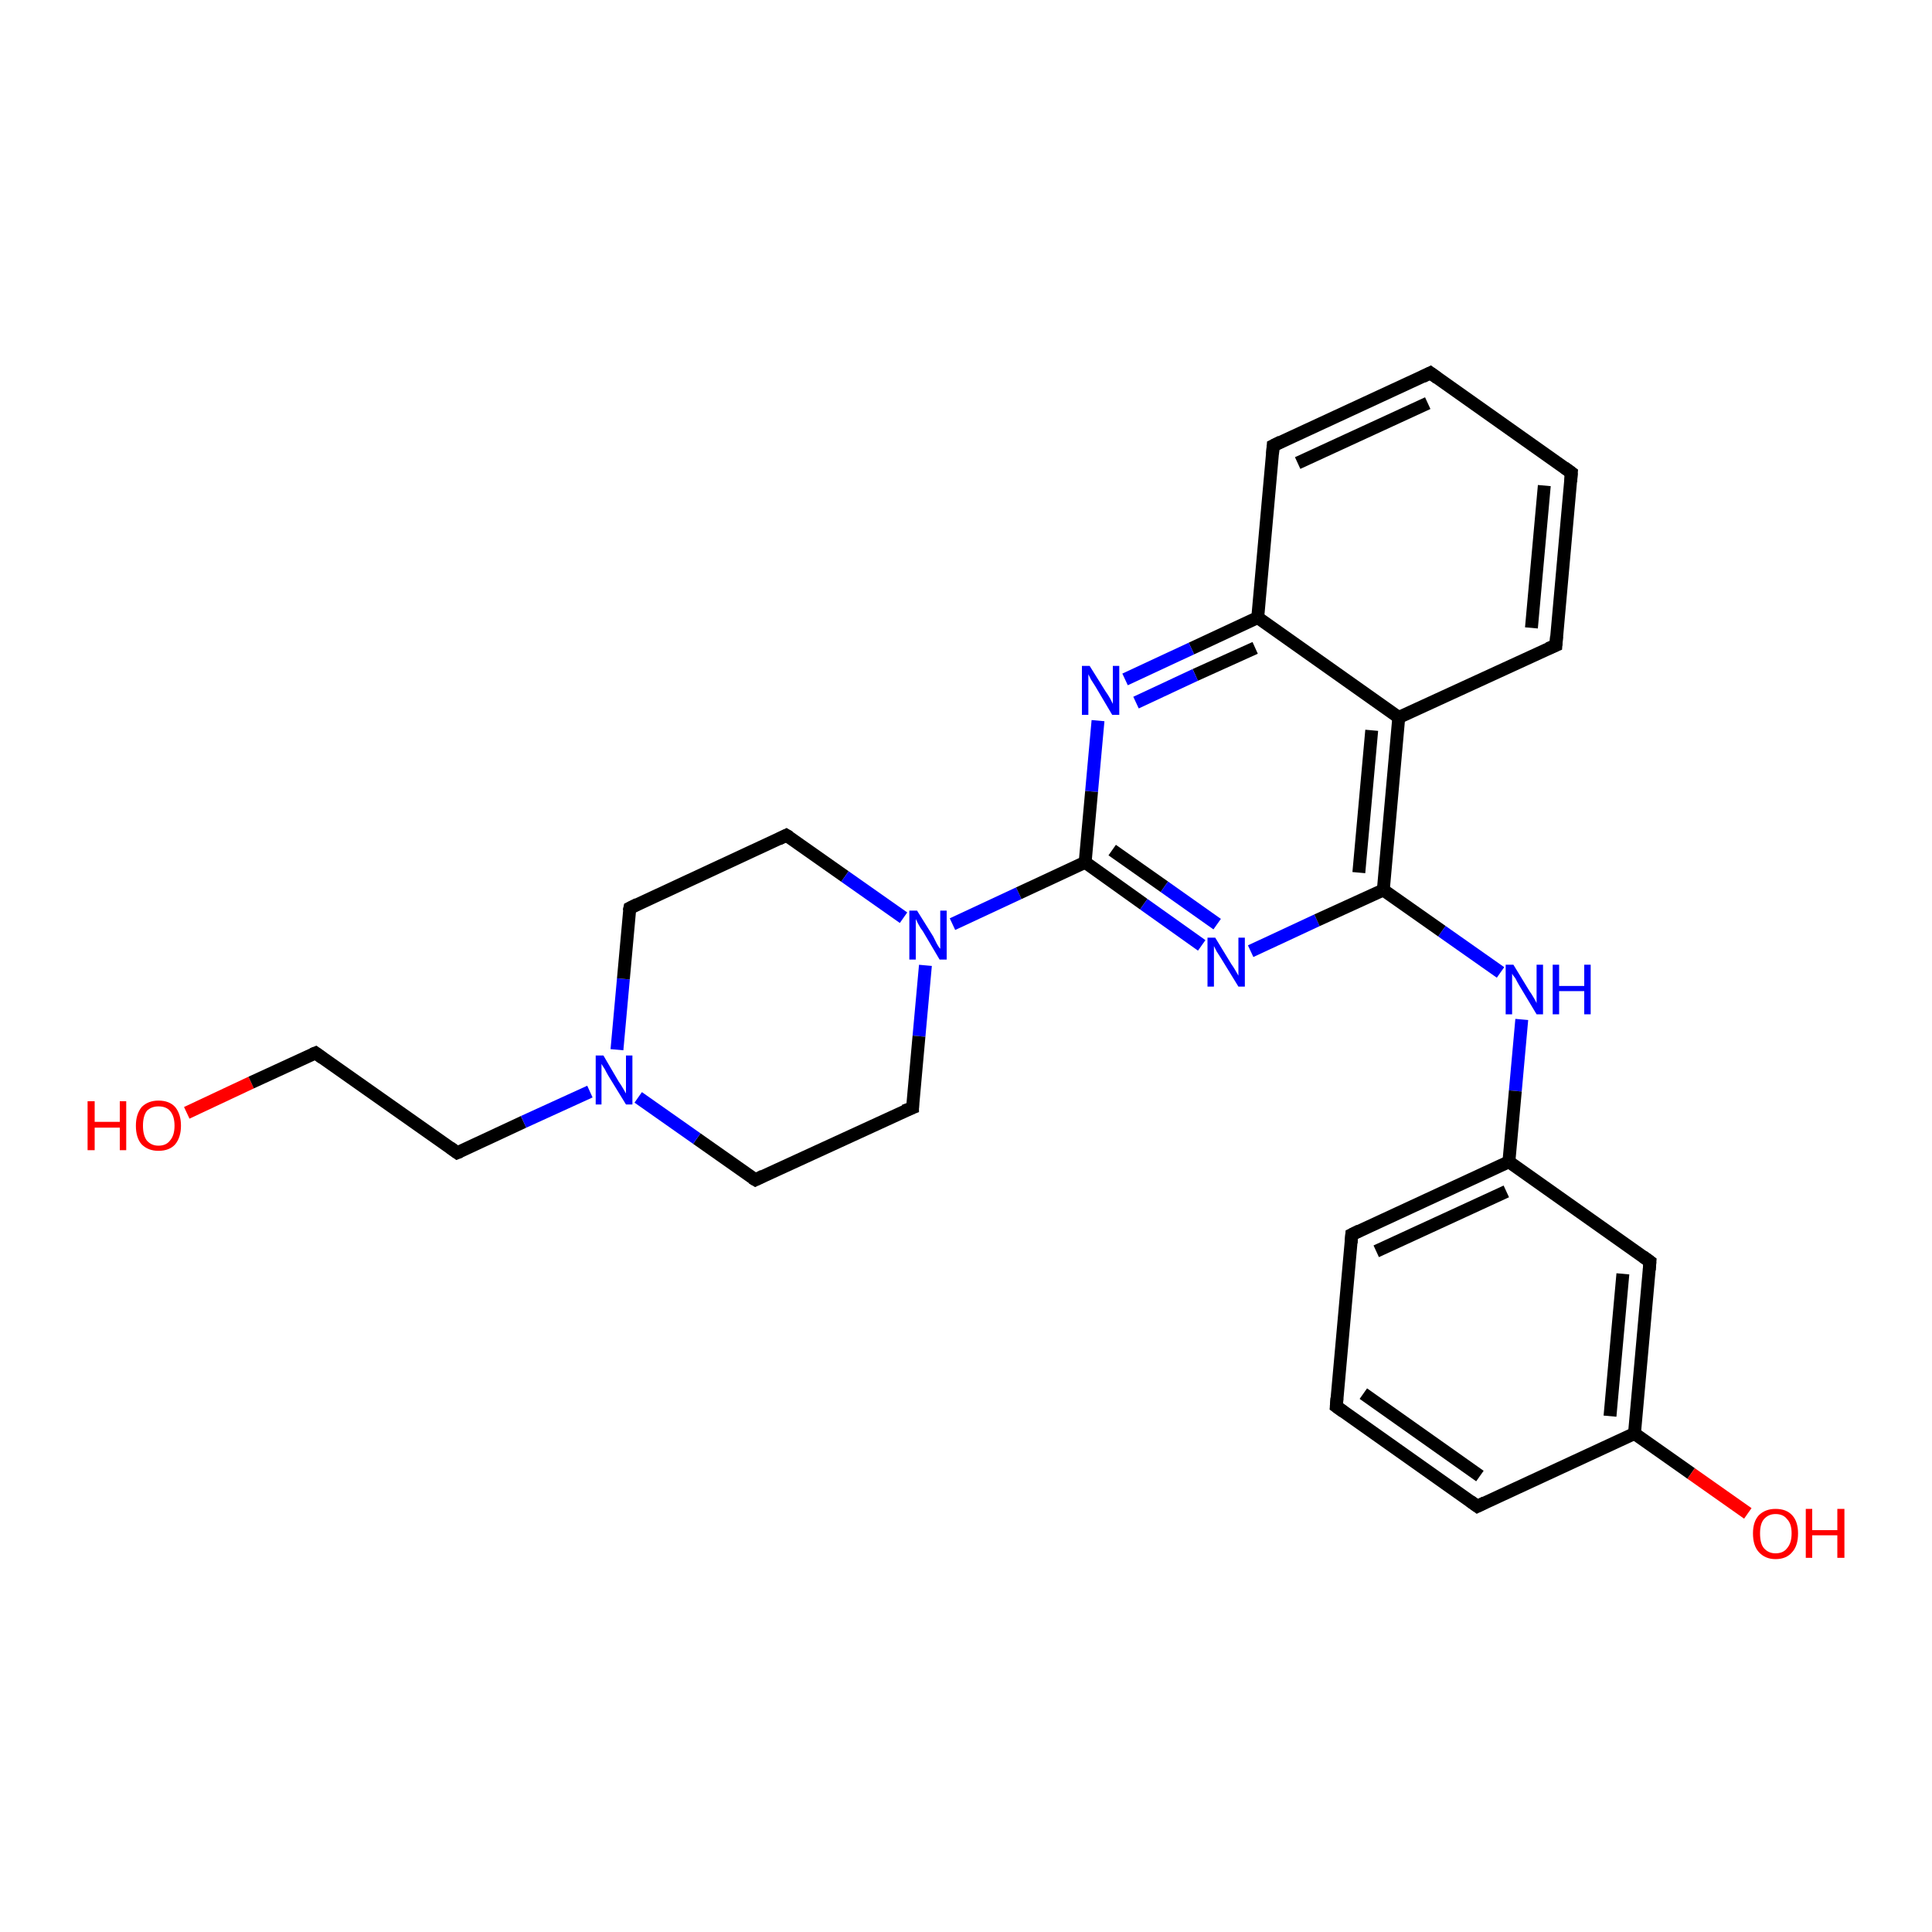 <?xml version='1.0' encoding='iso-8859-1'?>
<svg version='1.1' baseProfile='full'
              xmlns='http://www.w3.org/2000/svg'
                      xmlns:rdkit='http://www.rdkit.org/xml'
                      xmlns:xlink='http://www.w3.org/1999/xlink'
                  xml:space='preserve'
width='300px' height='300px' viewBox='0 0 300 300'>
<!-- END OF HEADER -->
<rect style='opacity:1.0;fill:#FFFFFF;stroke:none' width='300.0' height='300.0' x='0.0' y='0.0'> </rect>
<path class='bond-0 atom-0 atom-1' d='M 29.0,172.8 L 39.0,168.1' style='fill:none;fill-rule:evenodd;stroke:#FF0000;stroke-width:2.0px;stroke-linecap:butt;stroke-linejoin:miter;stroke-opacity:1' />
<path class='bond-0 atom-0 atom-1' d='M 39.0,168.1 L 49.0,163.5' style='fill:none;fill-rule:evenodd;stroke:#000000;stroke-width:2.0px;stroke-linecap:butt;stroke-linejoin:miter;stroke-opacity:1' />
<path class='bond-1 atom-1 atom-2' d='M 49.0,163.5 L 71.0,179.0' style='fill:none;fill-rule:evenodd;stroke:#000000;stroke-width:2.0px;stroke-linecap:butt;stroke-linejoin:miter;stroke-opacity:1' />
<path class='bond-2 atom-2 atom-3' d='M 71.0,179.0 L 81.3,174.2' style='fill:none;fill-rule:evenodd;stroke:#000000;stroke-width:2.0px;stroke-linecap:butt;stroke-linejoin:miter;stroke-opacity:1' />
<path class='bond-2 atom-2 atom-3' d='M 81.3,174.2 L 91.6,169.5' style='fill:none;fill-rule:evenodd;stroke:#0000FF;stroke-width:2.0px;stroke-linecap:butt;stroke-linejoin:miter;stroke-opacity:1' />
<path class='bond-3 atom-3 atom-4' d='M 95.8,163.0 L 96.8,152.0' style='fill:none;fill-rule:evenodd;stroke:#0000FF;stroke-width:2.0px;stroke-linecap:butt;stroke-linejoin:miter;stroke-opacity:1' />
<path class='bond-3 atom-3 atom-4' d='M 96.8,152.0 L 97.8,141.0' style='fill:none;fill-rule:evenodd;stroke:#000000;stroke-width:2.0px;stroke-linecap:butt;stroke-linejoin:miter;stroke-opacity:1' />
<path class='bond-4 atom-4 atom-5' d='M 97.8,141.0 L 122.1,129.7' style='fill:none;fill-rule:evenodd;stroke:#000000;stroke-width:2.0px;stroke-linecap:butt;stroke-linejoin:miter;stroke-opacity:1' />
<path class='bond-5 atom-5 atom-6' d='M 122.1,129.7 L 131.2,136.1' style='fill:none;fill-rule:evenodd;stroke:#000000;stroke-width:2.0px;stroke-linecap:butt;stroke-linejoin:miter;stroke-opacity:1' />
<path class='bond-5 atom-5 atom-6' d='M 131.2,136.1 L 140.3,142.5' style='fill:none;fill-rule:evenodd;stroke:#0000FF;stroke-width:2.0px;stroke-linecap:butt;stroke-linejoin:miter;stroke-opacity:1' />
<path class='bond-6 atom-6 atom-7' d='M 143.7,149.9 L 142.7,160.9' style='fill:none;fill-rule:evenodd;stroke:#0000FF;stroke-width:2.0px;stroke-linecap:butt;stroke-linejoin:miter;stroke-opacity:1' />
<path class='bond-6 atom-6 atom-7' d='M 142.7,160.9 L 141.7,172.0' style='fill:none;fill-rule:evenodd;stroke:#000000;stroke-width:2.0px;stroke-linecap:butt;stroke-linejoin:miter;stroke-opacity:1' />
<path class='bond-7 atom-7 atom-8' d='M 141.7,172.0 L 117.3,183.2' style='fill:none;fill-rule:evenodd;stroke:#000000;stroke-width:2.0px;stroke-linecap:butt;stroke-linejoin:miter;stroke-opacity:1' />
<path class='bond-8 atom-6 atom-9' d='M 147.9,143.5 L 158.2,138.7' style='fill:none;fill-rule:evenodd;stroke:#0000FF;stroke-width:2.0px;stroke-linecap:butt;stroke-linejoin:miter;stroke-opacity:1' />
<path class='bond-8 atom-6 atom-9' d='M 158.2,138.7 L 168.5,133.9' style='fill:none;fill-rule:evenodd;stroke:#000000;stroke-width:2.0px;stroke-linecap:butt;stroke-linejoin:miter;stroke-opacity:1' />
<path class='bond-9 atom-9 atom-10' d='M 168.5,133.9 L 177.6,140.4' style='fill:none;fill-rule:evenodd;stroke:#000000;stroke-width:2.0px;stroke-linecap:butt;stroke-linejoin:miter;stroke-opacity:1' />
<path class='bond-9 atom-9 atom-10' d='M 177.6,140.4 L 186.6,146.8' style='fill:none;fill-rule:evenodd;stroke:#0000FF;stroke-width:2.0px;stroke-linecap:butt;stroke-linejoin:miter;stroke-opacity:1' />
<path class='bond-9 atom-9 atom-10' d='M 172.7,132.0 L 180.8,137.7' style='fill:none;fill-rule:evenodd;stroke:#000000;stroke-width:2.0px;stroke-linecap:butt;stroke-linejoin:miter;stroke-opacity:1' />
<path class='bond-9 atom-9 atom-10' d='M 180.8,137.7 L 189.0,143.5' style='fill:none;fill-rule:evenodd;stroke:#0000FF;stroke-width:2.0px;stroke-linecap:butt;stroke-linejoin:miter;stroke-opacity:1' />
<path class='bond-10 atom-10 atom-11' d='M 194.2,147.7 L 204.5,142.9' style='fill:none;fill-rule:evenodd;stroke:#0000FF;stroke-width:2.0px;stroke-linecap:butt;stroke-linejoin:miter;stroke-opacity:1' />
<path class='bond-10 atom-10 atom-11' d='M 204.5,142.9 L 214.8,138.2' style='fill:none;fill-rule:evenodd;stroke:#000000;stroke-width:2.0px;stroke-linecap:butt;stroke-linejoin:miter;stroke-opacity:1' />
<path class='bond-11 atom-11 atom-12' d='M 214.8,138.2 L 223.9,144.6' style='fill:none;fill-rule:evenodd;stroke:#000000;stroke-width:2.0px;stroke-linecap:butt;stroke-linejoin:miter;stroke-opacity:1' />
<path class='bond-11 atom-11 atom-12' d='M 223.9,144.6 L 233.0,151.0' style='fill:none;fill-rule:evenodd;stroke:#0000FF;stroke-width:2.0px;stroke-linecap:butt;stroke-linejoin:miter;stroke-opacity:1' />
<path class='bond-12 atom-12 atom-13' d='M 236.3,158.3 L 235.3,169.4' style='fill:none;fill-rule:evenodd;stroke:#0000FF;stroke-width:2.0px;stroke-linecap:butt;stroke-linejoin:miter;stroke-opacity:1' />
<path class='bond-12 atom-12 atom-13' d='M 235.3,169.4 L 234.3,180.4' style='fill:none;fill-rule:evenodd;stroke:#000000;stroke-width:2.0px;stroke-linecap:butt;stroke-linejoin:miter;stroke-opacity:1' />
<path class='bond-13 atom-13 atom-14' d='M 234.3,180.4 L 209.9,191.7' style='fill:none;fill-rule:evenodd;stroke:#000000;stroke-width:2.0px;stroke-linecap:butt;stroke-linejoin:miter;stroke-opacity:1' />
<path class='bond-13 atom-13 atom-14' d='M 233.9,185.0 L 213.7,194.3' style='fill:none;fill-rule:evenodd;stroke:#000000;stroke-width:2.0px;stroke-linecap:butt;stroke-linejoin:miter;stroke-opacity:1' />
<path class='bond-14 atom-14 atom-15' d='M 209.9,191.7 L 207.5,218.4' style='fill:none;fill-rule:evenodd;stroke:#000000;stroke-width:2.0px;stroke-linecap:butt;stroke-linejoin:miter;stroke-opacity:1' />
<path class='bond-15 atom-15 atom-16' d='M 207.5,218.4 L 229.4,233.9' style='fill:none;fill-rule:evenodd;stroke:#000000;stroke-width:2.0px;stroke-linecap:butt;stroke-linejoin:miter;stroke-opacity:1' />
<path class='bond-15 atom-15 atom-16' d='M 211.7,216.4 L 229.8,229.2' style='fill:none;fill-rule:evenodd;stroke:#000000;stroke-width:2.0px;stroke-linecap:butt;stroke-linejoin:miter;stroke-opacity:1' />
<path class='bond-16 atom-16 atom-17' d='M 229.4,233.9 L 253.8,222.6' style='fill:none;fill-rule:evenodd;stroke:#000000;stroke-width:2.0px;stroke-linecap:butt;stroke-linejoin:miter;stroke-opacity:1' />
<path class='bond-17 atom-17 atom-18' d='M 253.8,222.6 L 262.6,228.8' style='fill:none;fill-rule:evenodd;stroke:#000000;stroke-width:2.0px;stroke-linecap:butt;stroke-linejoin:miter;stroke-opacity:1' />
<path class='bond-17 atom-17 atom-18' d='M 262.6,228.8 L 271.4,235.0' style='fill:none;fill-rule:evenodd;stroke:#FF0000;stroke-width:2.0px;stroke-linecap:butt;stroke-linejoin:miter;stroke-opacity:1' />
<path class='bond-18 atom-17 atom-19' d='M 253.8,222.6 L 256.2,195.9' style='fill:none;fill-rule:evenodd;stroke:#000000;stroke-width:2.0px;stroke-linecap:butt;stroke-linejoin:miter;stroke-opacity:1' />
<path class='bond-18 atom-17 atom-19' d='M 250.0,219.9 L 252.0,197.8' style='fill:none;fill-rule:evenodd;stroke:#000000;stroke-width:2.0px;stroke-linecap:butt;stroke-linejoin:miter;stroke-opacity:1' />
<path class='bond-19 atom-11 atom-20' d='M 214.8,138.2 L 217.2,111.4' style='fill:none;fill-rule:evenodd;stroke:#000000;stroke-width:2.0px;stroke-linecap:butt;stroke-linejoin:miter;stroke-opacity:1' />
<path class='bond-19 atom-11 atom-20' d='M 211.0,135.5 L 213.0,113.4' style='fill:none;fill-rule:evenodd;stroke:#000000;stroke-width:2.0px;stroke-linecap:butt;stroke-linejoin:miter;stroke-opacity:1' />
<path class='bond-20 atom-20 atom-21' d='M 217.2,111.4 L 241.6,100.2' style='fill:none;fill-rule:evenodd;stroke:#000000;stroke-width:2.0px;stroke-linecap:butt;stroke-linejoin:miter;stroke-opacity:1' />
<path class='bond-21 atom-21 atom-22' d='M 241.6,100.2 L 244.0,73.4' style='fill:none;fill-rule:evenodd;stroke:#000000;stroke-width:2.0px;stroke-linecap:butt;stroke-linejoin:miter;stroke-opacity:1' />
<path class='bond-21 atom-21 atom-22' d='M 237.8,97.5 L 239.8,75.4' style='fill:none;fill-rule:evenodd;stroke:#000000;stroke-width:2.0px;stroke-linecap:butt;stroke-linejoin:miter;stroke-opacity:1' />
<path class='bond-22 atom-22 atom-23' d='M 244.0,73.4 L 222.1,57.9' style='fill:none;fill-rule:evenodd;stroke:#000000;stroke-width:2.0px;stroke-linecap:butt;stroke-linejoin:miter;stroke-opacity:1' />
<path class='bond-23 atom-23 atom-24' d='M 222.1,57.9 L 197.7,69.2' style='fill:none;fill-rule:evenodd;stroke:#000000;stroke-width:2.0px;stroke-linecap:butt;stroke-linejoin:miter;stroke-opacity:1' />
<path class='bond-23 atom-23 atom-24' d='M 221.7,62.6 L 201.5,71.9' style='fill:none;fill-rule:evenodd;stroke:#000000;stroke-width:2.0px;stroke-linecap:butt;stroke-linejoin:miter;stroke-opacity:1' />
<path class='bond-24 atom-24 atom-25' d='M 197.7,69.2 L 195.3,95.9' style='fill:none;fill-rule:evenodd;stroke:#000000;stroke-width:2.0px;stroke-linecap:butt;stroke-linejoin:miter;stroke-opacity:1' />
<path class='bond-25 atom-25 atom-26' d='M 195.3,95.9 L 185.0,100.7' style='fill:none;fill-rule:evenodd;stroke:#000000;stroke-width:2.0px;stroke-linecap:butt;stroke-linejoin:miter;stroke-opacity:1' />
<path class='bond-25 atom-25 atom-26' d='M 185.0,100.7 L 174.7,105.5' style='fill:none;fill-rule:evenodd;stroke:#0000FF;stroke-width:2.0px;stroke-linecap:butt;stroke-linejoin:miter;stroke-opacity:1' />
<path class='bond-25 atom-25 atom-26' d='M 194.9,100.6 L 185.6,104.8' style='fill:none;fill-rule:evenodd;stroke:#000000;stroke-width:2.0px;stroke-linecap:butt;stroke-linejoin:miter;stroke-opacity:1' />
<path class='bond-25 atom-25 atom-26' d='M 185.6,104.8 L 176.4,109.1' style='fill:none;fill-rule:evenodd;stroke:#0000FF;stroke-width:2.0px;stroke-linecap:butt;stroke-linejoin:miter;stroke-opacity:1' />
<path class='bond-26 atom-8 atom-3' d='M 117.3,183.2 L 108.2,176.8' style='fill:none;fill-rule:evenodd;stroke:#000000;stroke-width:2.0px;stroke-linecap:butt;stroke-linejoin:miter;stroke-opacity:1' />
<path class='bond-26 atom-8 atom-3' d='M 108.2,176.8 L 99.1,170.4' style='fill:none;fill-rule:evenodd;stroke:#0000FF;stroke-width:2.0px;stroke-linecap:butt;stroke-linejoin:miter;stroke-opacity:1' />
<path class='bond-27 atom-26 atom-9' d='M 170.5,111.9 L 169.5,122.9' style='fill:none;fill-rule:evenodd;stroke:#0000FF;stroke-width:2.0px;stroke-linecap:butt;stroke-linejoin:miter;stroke-opacity:1' />
<path class='bond-27 atom-26 atom-9' d='M 169.5,122.9 L 168.5,133.9' style='fill:none;fill-rule:evenodd;stroke:#000000;stroke-width:2.0px;stroke-linecap:butt;stroke-linejoin:miter;stroke-opacity:1' />
<path class='bond-28 atom-19 atom-13' d='M 256.2,195.9 L 234.3,180.4' style='fill:none;fill-rule:evenodd;stroke:#000000;stroke-width:2.0px;stroke-linecap:butt;stroke-linejoin:miter;stroke-opacity:1' />
<path class='bond-29 atom-25 atom-20' d='M 195.3,95.9 L 217.2,111.4' style='fill:none;fill-rule:evenodd;stroke:#000000;stroke-width:2.0px;stroke-linecap:butt;stroke-linejoin:miter;stroke-opacity:1' />
<path d='M 48.5,163.7 L 49.0,163.5 L 50.1,164.3' style='fill:none;stroke:#000000;stroke-width:2.0px;stroke-linecap:butt;stroke-linejoin:miter;stroke-opacity:1;' />
<path d='M 69.9,178.2 L 71.0,179.0 L 71.5,178.8' style='fill:none;stroke:#000000;stroke-width:2.0px;stroke-linecap:butt;stroke-linejoin:miter;stroke-opacity:1;' />
<path d='M 97.7,141.5 L 97.8,141.0 L 99.0,140.4' style='fill:none;stroke:#000000;stroke-width:2.0px;stroke-linecap:butt;stroke-linejoin:miter;stroke-opacity:1;' />
<path d='M 120.9,130.3 L 122.1,129.7 L 122.6,130.0' style='fill:none;stroke:#000000;stroke-width:2.0px;stroke-linecap:butt;stroke-linejoin:miter;stroke-opacity:1;' />
<path d='M 141.7,171.4 L 141.7,172.0 L 140.4,172.5' style='fill:none;stroke:#000000;stroke-width:2.0px;stroke-linecap:butt;stroke-linejoin:miter;stroke-opacity:1;' />
<path d='M 118.5,182.6 L 117.3,183.2 L 116.8,182.9' style='fill:none;stroke:#000000;stroke-width:2.0px;stroke-linecap:butt;stroke-linejoin:miter;stroke-opacity:1;' />
<path d='M 211.1,191.1 L 209.9,191.7 L 209.8,193.0' style='fill:none;stroke:#000000;stroke-width:2.0px;stroke-linecap:butt;stroke-linejoin:miter;stroke-opacity:1;' />
<path d='M 207.6,217.1 L 207.5,218.4 L 208.6,219.2' style='fill:none;stroke:#000000;stroke-width:2.0px;stroke-linecap:butt;stroke-linejoin:miter;stroke-opacity:1;' />
<path d='M 228.3,233.1 L 229.4,233.9 L 230.6,233.3' style='fill:none;stroke:#000000;stroke-width:2.0px;stroke-linecap:butt;stroke-linejoin:miter;stroke-opacity:1;' />
<path d='M 256.1,197.2 L 256.2,195.9 L 255.1,195.1' style='fill:none;stroke:#000000;stroke-width:2.0px;stroke-linecap:butt;stroke-linejoin:miter;stroke-opacity:1;' />
<path d='M 240.4,100.7 L 241.6,100.2 L 241.7,98.8' style='fill:none;stroke:#000000;stroke-width:2.0px;stroke-linecap:butt;stroke-linejoin:miter;stroke-opacity:1;' />
<path d='M 243.9,74.8 L 244.0,73.4 L 242.9,72.6' style='fill:none;stroke:#000000;stroke-width:2.0px;stroke-linecap:butt;stroke-linejoin:miter;stroke-opacity:1;' />
<path d='M 223.2,58.7 L 222.1,57.9 L 220.9,58.5' style='fill:none;stroke:#000000;stroke-width:2.0px;stroke-linecap:butt;stroke-linejoin:miter;stroke-opacity:1;' />
<path d='M 198.9,68.6 L 197.7,69.2 L 197.6,70.5' style='fill:none;stroke:#000000;stroke-width:2.0px;stroke-linecap:butt;stroke-linejoin:miter;stroke-opacity:1;' />
<path class='atom-0' d='M 13.6 171.0
L 14.7 171.0
L 14.7 174.2
L 18.6 174.2
L 18.6 171.0
L 19.6 171.0
L 19.6 178.6
L 18.6 178.6
L 18.6 175.1
L 14.7 175.1
L 14.7 178.6
L 13.6 178.6
L 13.6 171.0
' fill='#FF0000'/>
<path class='atom-0' d='M 21.1 174.8
Q 21.1 173.0, 22.0 171.9
Q 23.0 170.9, 24.6 170.9
Q 26.3 170.9, 27.2 171.9
Q 28.1 173.0, 28.1 174.8
Q 28.1 176.6, 27.2 177.7
Q 26.3 178.7, 24.6 178.7
Q 23.0 178.7, 22.0 177.7
Q 21.1 176.7, 21.1 174.8
M 24.6 177.9
Q 25.8 177.9, 26.4 177.1
Q 27.1 176.3, 27.1 174.8
Q 27.1 173.3, 26.4 172.5
Q 25.8 171.8, 24.6 171.8
Q 23.5 171.8, 22.8 172.5
Q 22.2 173.3, 22.2 174.8
Q 22.2 176.3, 22.8 177.1
Q 23.5 177.9, 24.6 177.9
' fill='#FF0000'/>
<path class='atom-3' d='M 93.7 163.9
L 96.1 168.0
Q 96.4 168.4, 96.8 169.1
Q 97.2 169.8, 97.2 169.8
L 97.2 163.9
L 98.2 163.9
L 98.2 171.5
L 97.2 171.5
L 94.5 167.1
Q 94.2 166.6, 93.9 166.0
Q 93.5 165.4, 93.4 165.2
L 93.4 171.5
L 92.5 171.5
L 92.5 163.9
L 93.7 163.9
' fill='#0000FF'/>
<path class='atom-6' d='M 142.4 141.4
L 144.9 145.4
Q 145.1 145.8, 145.5 146.6
Q 145.9 147.3, 146.0 147.3
L 146.0 141.4
L 147.0 141.4
L 147.0 149.0
L 145.9 149.0
L 143.3 144.6
Q 142.9 144.1, 142.6 143.5
Q 142.3 142.9, 142.2 142.7
L 142.2 149.0
L 141.2 149.0
L 141.2 141.4
L 142.4 141.4
' fill='#0000FF'/>
<path class='atom-10' d='M 188.7 145.6
L 191.2 149.7
Q 191.5 150.1, 191.9 150.8
Q 192.3 151.5, 192.3 151.5
L 192.3 145.6
L 193.3 145.6
L 193.3 153.2
L 192.3 153.2
L 189.6 148.8
Q 189.3 148.3, 188.9 147.7
Q 188.6 147.1, 188.5 146.9
L 188.5 153.2
L 187.5 153.2
L 187.5 145.6
L 188.7 145.6
' fill='#0000FF'/>
<path class='atom-12' d='M 235.0 149.8
L 237.5 153.9
Q 237.8 154.3, 238.2 155.0
Q 238.6 155.7, 238.6 155.8
L 238.6 149.8
L 239.6 149.8
L 239.6 157.5
L 238.6 157.5
L 235.9 153.0
Q 235.6 152.5, 235.3 151.9
Q 234.9 151.4, 234.8 151.2
L 234.8 157.5
L 233.8 157.5
L 233.8 149.8
L 235.0 149.8
' fill='#0000FF'/>
<path class='atom-12' d='M 241.1 149.8
L 242.1 149.8
L 242.1 153.1
L 246.0 153.1
L 246.0 149.8
L 247.0 149.8
L 247.0 157.5
L 246.0 157.5
L 246.0 153.9
L 242.1 153.9
L 242.1 157.5
L 241.1 157.5
L 241.1 149.8
' fill='#0000FF'/>
<path class='atom-18' d='M 272.2 238.1
Q 272.2 236.3, 273.1 235.3
Q 274.1 234.3, 275.7 234.3
Q 277.4 234.3, 278.3 235.3
Q 279.2 236.3, 279.2 238.1
Q 279.2 240.0, 278.3 241.0
Q 277.4 242.1, 275.7 242.1
Q 274.1 242.1, 273.1 241.0
Q 272.2 240.0, 272.2 238.1
M 275.7 241.2
Q 276.9 241.2, 277.5 240.4
Q 278.2 239.6, 278.2 238.1
Q 278.2 236.6, 277.5 235.9
Q 276.9 235.1, 275.7 235.1
Q 274.6 235.1, 273.9 235.9
Q 273.3 236.6, 273.3 238.1
Q 273.3 239.7, 273.9 240.4
Q 274.6 241.2, 275.7 241.2
' fill='#FF0000'/>
<path class='atom-18' d='M 280.4 234.3
L 281.4 234.3
L 281.4 237.6
L 285.3 237.6
L 285.3 234.3
L 286.4 234.3
L 286.4 241.9
L 285.3 241.9
L 285.3 238.4
L 281.4 238.4
L 281.4 241.9
L 280.4 241.9
L 280.4 234.3
' fill='#FF0000'/>
<path class='atom-26' d='M 169.2 103.4
L 171.7 107.4
Q 172.0 107.8, 172.4 108.5
Q 172.8 109.3, 172.8 109.3
L 172.8 103.4
L 173.8 103.4
L 173.8 111.0
L 172.7 111.0
L 170.1 106.6
Q 169.8 106.1, 169.4 105.5
Q 169.1 104.9, 169.0 104.7
L 169.0 111.0
L 168.0 111.0
L 168.0 103.4
L 169.2 103.4
' fill='#0000FF'/>
</svg>
